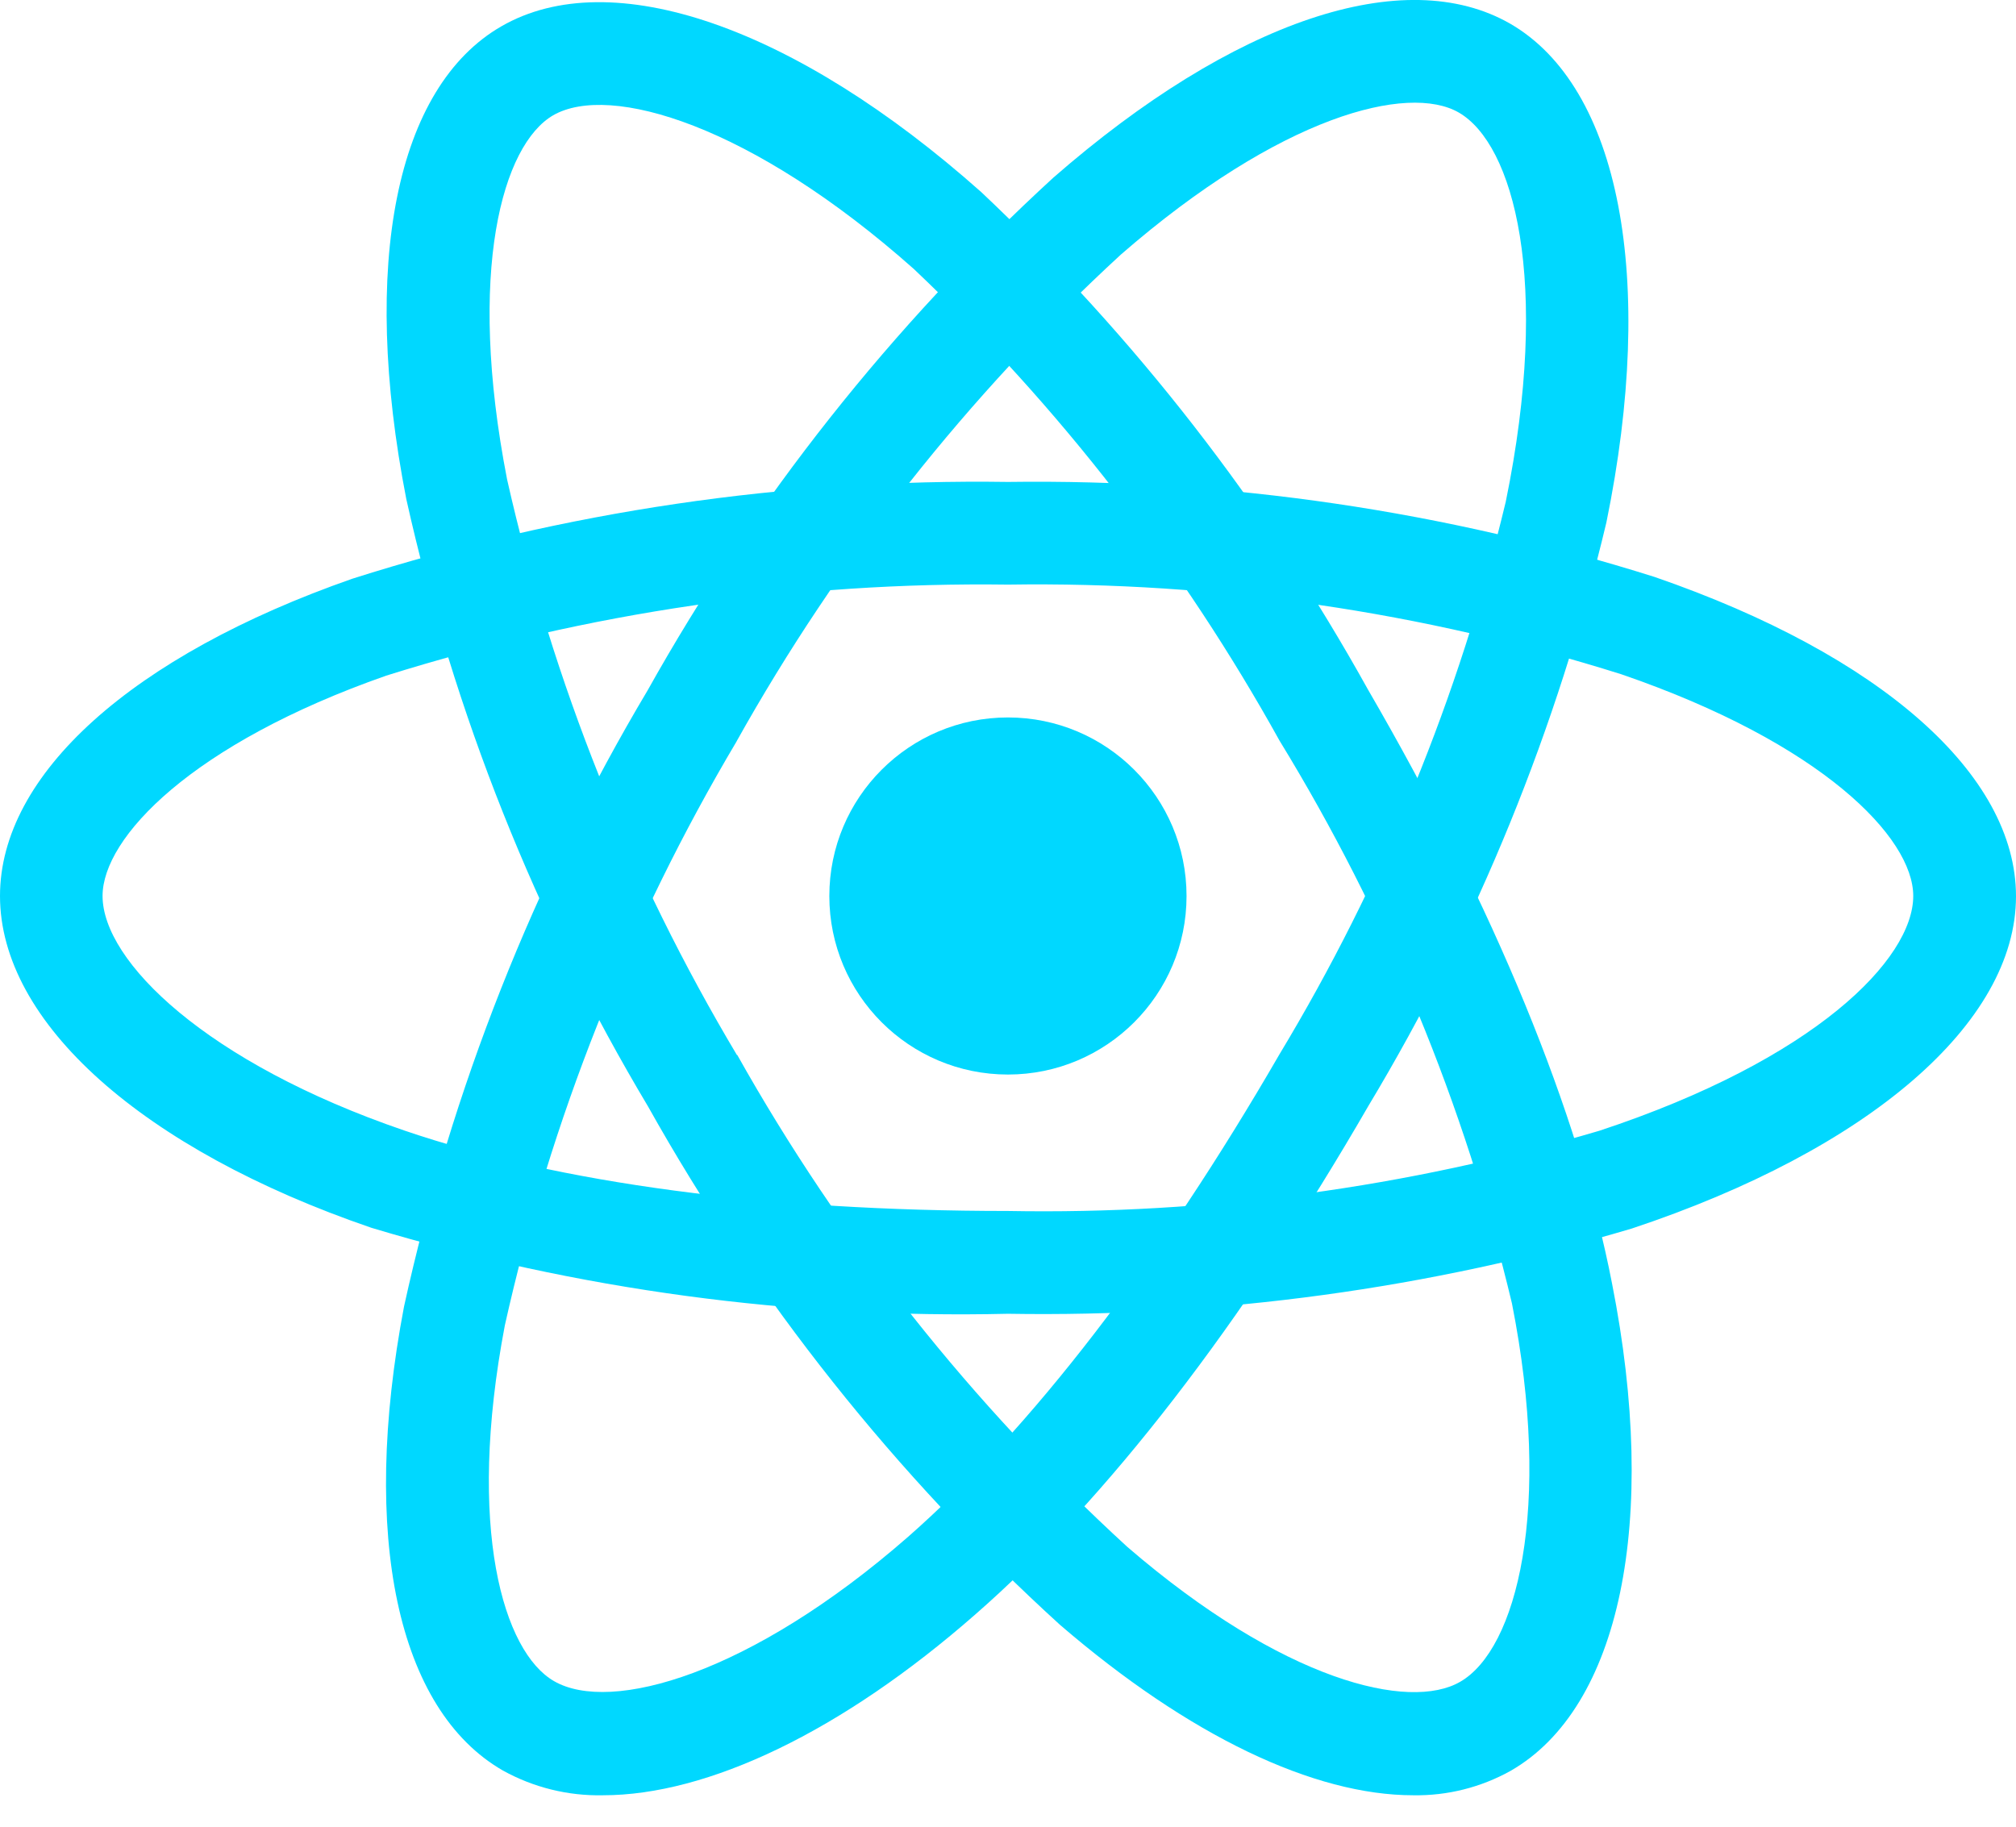 <svg width="32" height="29" viewBox="0 0 32 29" fill="none" xmlns="http://www.w3.org/2000/svg">
<path d="M15.999 17.059C17.564 17.059 18.834 15.79 18.834 14.225C18.834 12.659 17.564 11.39 15.999 11.39C14.433 11.39 13.164 12.659 13.164 14.225C13.164 15.79 14.433 17.059 15.999 17.059Z" fill="#00D8FF"/>
<path d="M16 20.857C12.581 20.937 9.17 20.477 5.895 19.492C2.258 18.246 0 16.23 0 14.224C0 12.295 2.091 10.412 5.594 9.187C8.957 8.118 12.472 7.599 16 7.651C19.48 7.603 22.946 8.113 26.265 9.16C29.856 10.4 32 12.295 32 14.229C32 16.241 29.663 18.253 25.901 19.504C22.689 20.457 19.35 20.913 16 20.857ZM16 9.281C12.655 9.236 9.323 9.724 6.131 10.726C3.04 11.809 1.628 13.299 1.628 14.224C1.628 15.261 3.274 16.872 6.419 17.948C8.874 18.786 12.186 19.225 15.999 19.225C19.175 19.283 22.342 18.853 25.388 17.951C28.812 16.82 30.369 15.227 30.369 14.224C30.369 13.296 28.919 11.797 25.734 10.704C22.586 9.712 19.3 9.231 16 9.281Z" fill="#00D8FF"/>
<path d="M9.571 28.501C9.016 28.513 8.467 28.377 7.982 28.108C6.306 27.144 5.719 24.39 6.413 20.743C7.169 17.297 8.474 13.994 10.279 10.961C11.979 7.922 14.153 5.174 16.72 2.82C19.584 0.32 22.297 -0.587 23.973 0.377C25.71 1.383 26.293 4.416 25.498 8.295C24.722 11.557 23.449 14.679 21.723 17.553C19.725 21.01 17.569 23.806 15.487 25.625C13.358 27.494 11.231 28.501 9.571 28.501ZM11.691 11.772C9.983 14.649 8.741 17.777 8.013 21.043C7.401 24.26 7.989 26.226 8.794 26.689C9.693 27.209 11.912 26.585 14.414 24.398C16.361 22.687 18.401 20.037 20.31 16.736C21.95 14.014 23.161 11.056 23.901 7.965C24.623 4.444 24.022 2.288 23.156 1.787C22.353 1.324 20.33 1.832 17.791 4.042C15.361 6.278 13.303 8.886 11.692 11.769L11.691 11.772Z" fill="#00D8FF"/>
<path d="M22.432 28.501C20.858 28.501 18.877 27.562 16.825 25.795C14.217 23.422 12.01 20.643 10.287 17.567C8.502 14.577 7.206 11.321 6.449 7.922C5.721 4.195 6.282 1.384 7.958 0.418C9.7 -0.588 12.618 0.418 15.577 3.051C18.016 5.351 20.085 8.013 21.712 10.944C23.724 14.41 25.065 17.673 25.588 20.377C26.334 24.148 25.718 27.113 23.98 28.112C23.507 28.376 22.974 28.51 22.432 28.501ZM11.703 16.749C13.34 19.664 15.43 22.3 17.894 24.558C20.372 26.694 22.374 27.167 23.178 26.699C24.075 26.183 24.645 23.953 23.999 20.692C23.248 17.54 22.003 14.525 20.311 11.76C18.77 8.982 16.812 6.456 14.506 4.271C11.93 1.982 9.678 1.314 8.781 1.83C7.976 2.296 7.405 4.305 8.049 7.611C8.775 10.83 10.006 13.915 11.697 16.749H11.703Z" fill="#00D8FF"/>
</svg>
